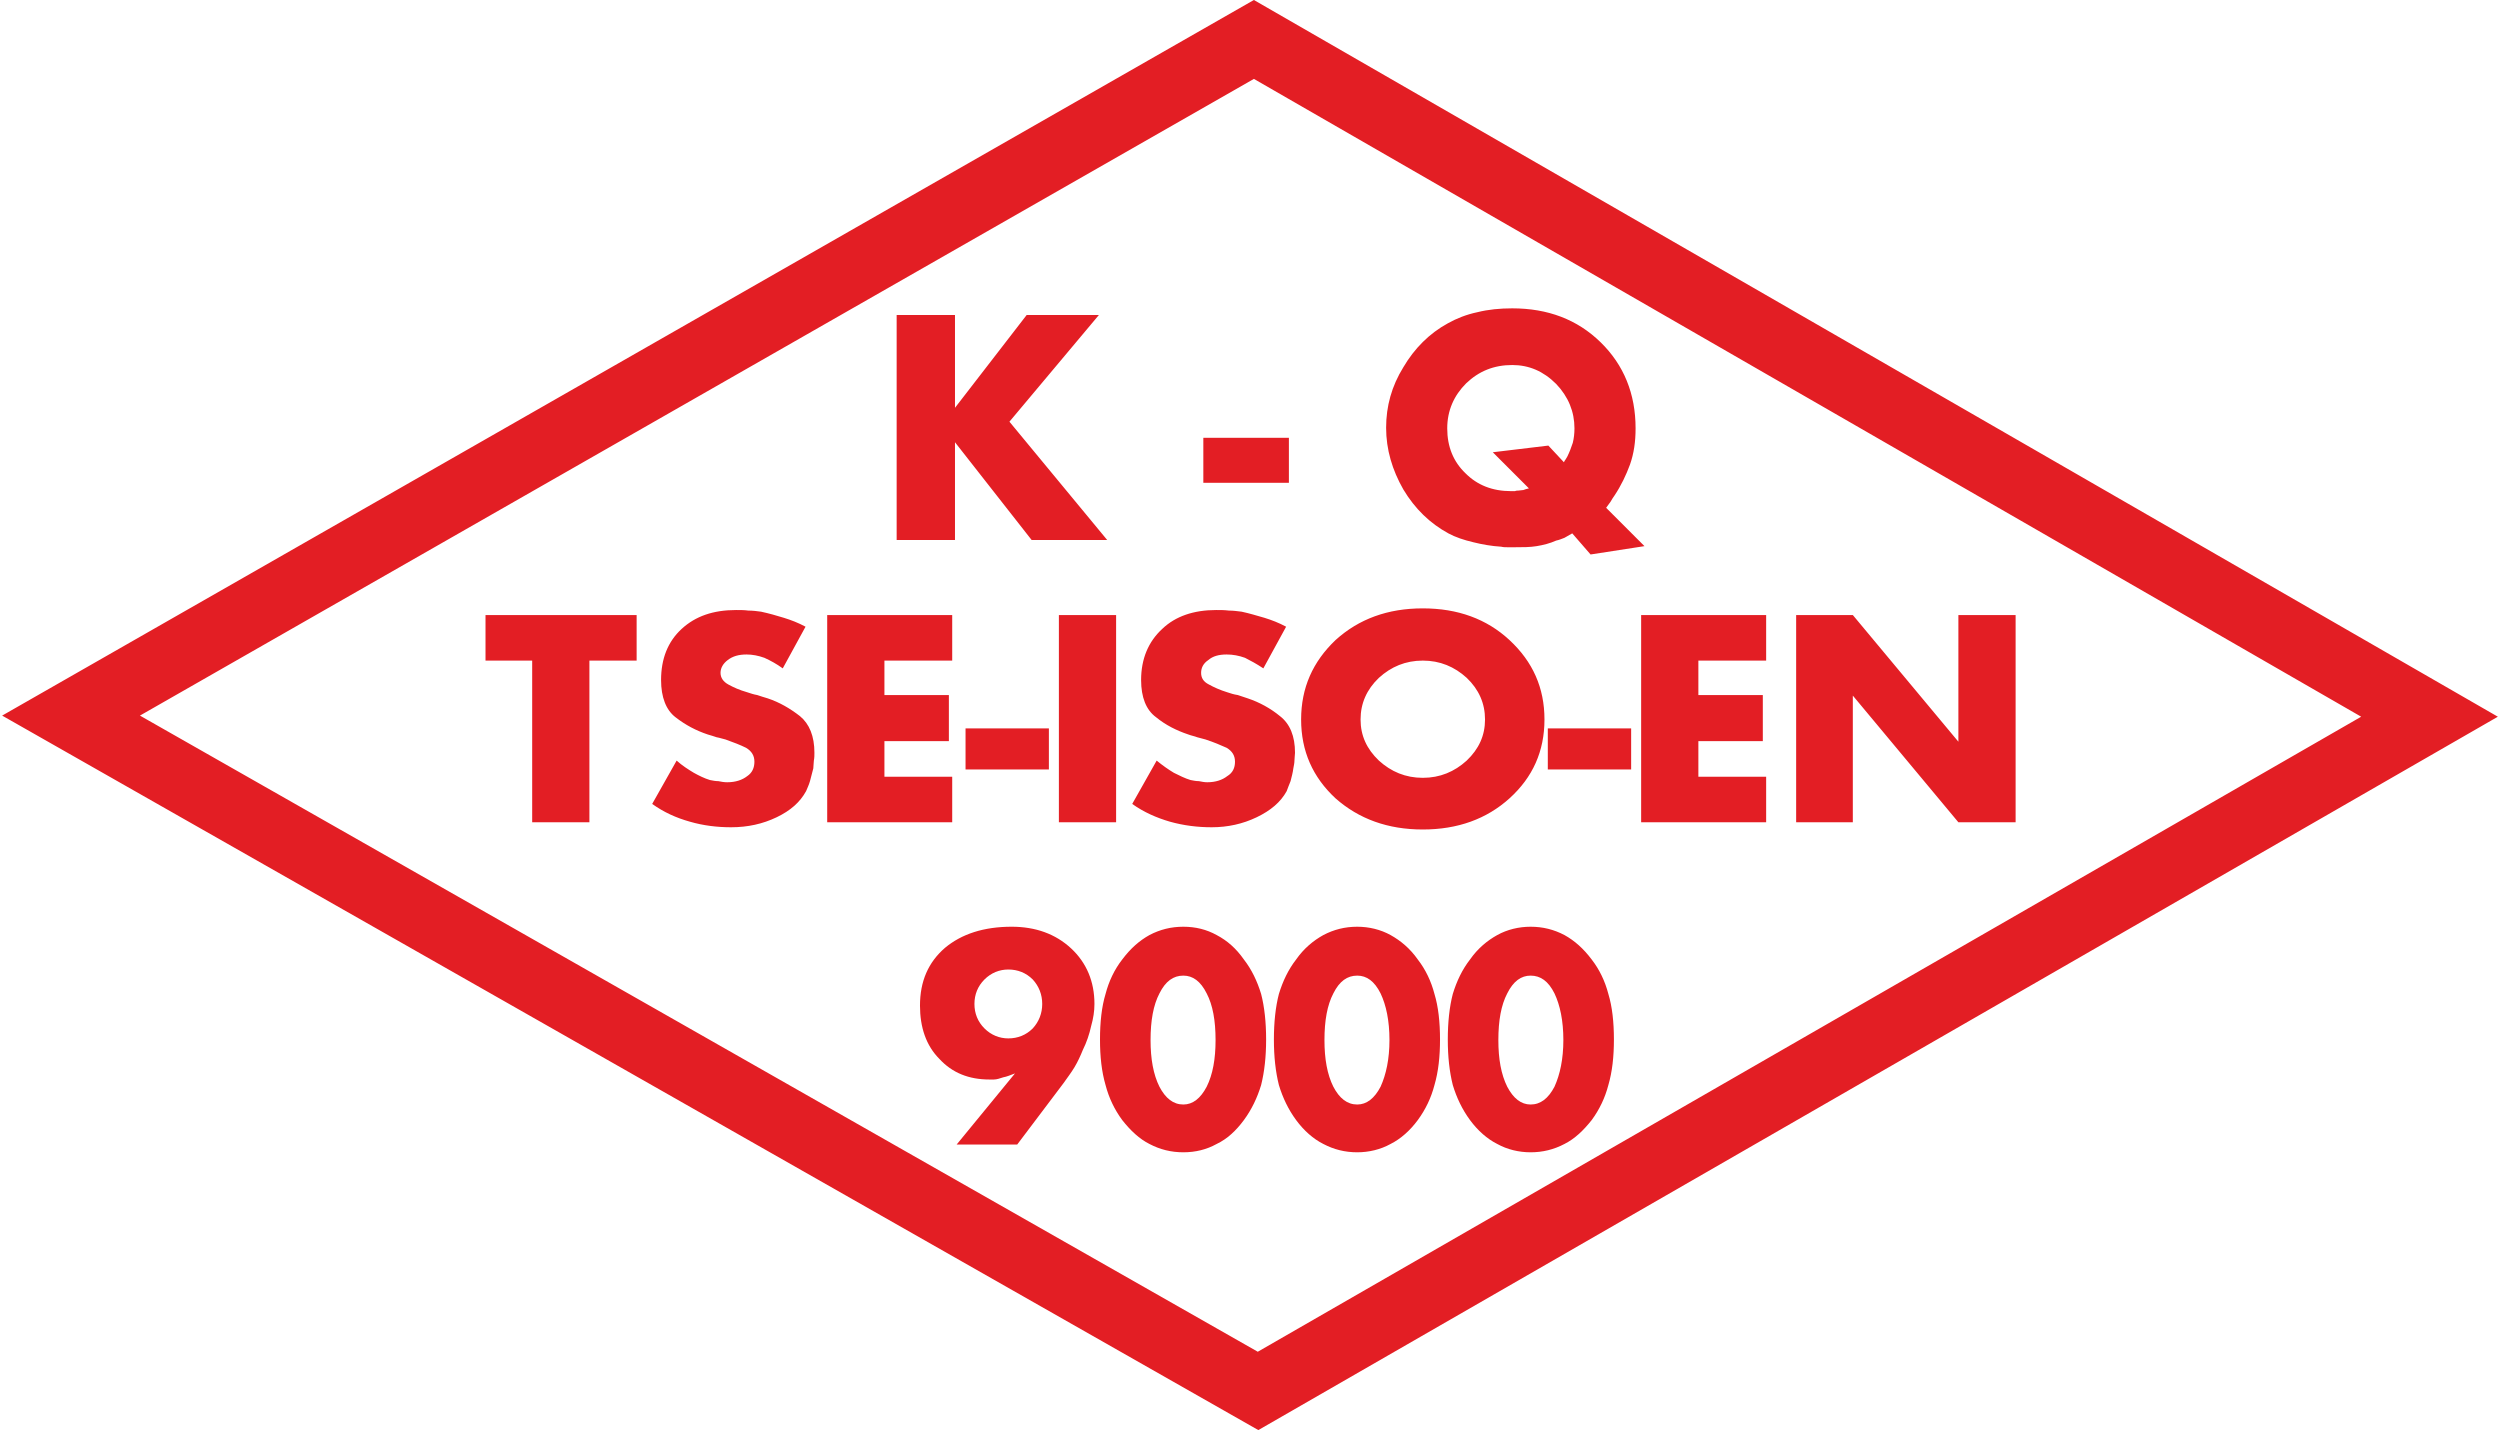 <?xml version="1.0" encoding="UTF-8"?>
<!DOCTYPE svg PUBLIC "-//W3C//DTD SVG 1.1//EN" "http://www.w3.org/Graphics/SVG/1.1/DTD/svg11.dtd">
<!-- Creator: CorelDRAW 2018 (64-Bit) -->
<svg xmlns="http://www.w3.org/2000/svg" xml:space="preserve" width="472px" height="270px" version="1.1" style="shape-rendering:geometricPrecision; text-rendering:geometricPrecision; image-rendering:optimizeQuality; fill-rule:evenodd; clip-rule:evenodd"
viewBox="0 0 44.92 25.74"
 xmlns:xlink="http://www.w3.org/1999/xlink">
 <defs>
  <style type="text/css">
   <![CDATA[
    .fil0 {fill:#E31E24}
   ]]>
  </style>
 </defs>
 <g id="Layer_x0020_1">
  <path class="fil0" d="M22.53 0l22.39 12.9 -22.31 12.84 -22.61 -12.86 22.53 -12.88zm0 1.42l-20.05 11.46 20.12 11.45 19.86 -11.43 -19.93 -11.48zm-5.38 5.92l1.29 -1.67 1.3 0 -1.61 1.92 1.76 2.13 -1.36 0 -1.38 -1.76 0 1.76 -1.05 0 0 -4.05 1.05 0 0 1.67zm4.47 0.54l1.54 0 0 0.81 -1.54 0 0 -0.81zm7.94 1.95l-0.97 0.15 -0.33 -0.38c-0.05,0.03 -0.09,0.05 -0.14,0.08 -0.05,0.02 -0.1,0.04 -0.15,0.05 -0.11,0.05 -0.23,0.08 -0.35,0.1 -0.12,0.02 -0.25,0.02 -0.4,0.02 -0.04,0 -0.08,0 -0.12,0 -0.04,0 -0.08,0 -0.12,-0.01 -0.17,-0.01 -0.34,-0.04 -0.5,-0.08 -0.17,-0.04 -0.32,-0.09 -0.45,-0.16 -0.33,-0.18 -0.6,-0.44 -0.81,-0.79 -0.2,-0.35 -0.31,-0.72 -0.31,-1.11 0,-0.39 0.1,-0.75 0.31,-1.09 0.2,-0.34 0.47,-0.61 0.8,-0.79 0.16,-0.09 0.34,-0.16 0.53,-0.2 0.2,-0.05 0.41,-0.07 0.63,-0.07 0.64,0 1.17,0.2 1.59,0.61 0.42,0.41 0.63,0.93 0.63,1.55 0,0.24 -0.03,0.45 -0.1,0.65 -0.07,0.19 -0.16,0.38 -0.28,0.56 -0.02,0.03 -0.05,0.07 -0.07,0.11 -0.02,0.03 -0.05,0.07 -0.08,0.11l0.69 0.69zm-1.73 -1.81l0.28 0.3c0.01,-0.02 0.02,-0.04 0.03,-0.05 0.01,-0.02 0.02,-0.03 0.03,-0.05 0.04,-0.08 0.07,-0.16 0.1,-0.25 0.02,-0.08 0.03,-0.17 0.03,-0.26 0,-0.3 -0.11,-0.57 -0.33,-0.8 -0.23,-0.23 -0.49,-0.34 -0.79,-0.34 -0.33,0 -0.6,0.11 -0.83,0.33 -0.22,0.22 -0.34,0.49 -0.34,0.81 0,0.33 0.11,0.6 0.33,0.81 0.21,0.21 0.48,0.32 0.82,0.32 0.03,0 0.05,0 0.07,0 0.02,-0.01 0.04,-0.01 0.06,-0.01 0.03,0 0.06,-0.01 0.09,-0.01 0.02,-0.01 0.06,-0.02 0.1,-0.03l-0.65 -0.65 1 -0.12zm-17.26 3.87l0 2.91 -1.03 0 0 -2.91 -0.84 0 0 -0.82 2.72 0 0 0.82 -0.85 0zm3.89 -0.61l-0.41 0.75c-0.11,-0.08 -0.22,-0.14 -0.33,-0.19 -0.11,-0.04 -0.22,-0.06 -0.32,-0.06 -0.14,0 -0.25,0.03 -0.34,0.1 -0.08,0.06 -0.13,0.14 -0.13,0.23 0,0.09 0.05,0.16 0.14,0.21 0.09,0.05 0.2,0.1 0.34,0.14 0.06,0.02 0.12,0.04 0.18,0.05 0.06,0.02 0.12,0.04 0.19,0.06 0.21,0.07 0.4,0.18 0.58,0.32 0.17,0.14 0.26,0.36 0.26,0.66 0,0.04 0,0.09 -0.01,0.14 0,0.04 -0.01,0.09 -0.01,0.14 -0.02,0.08 -0.04,0.15 -0.06,0.23 -0.02,0.07 -0.05,0.13 -0.07,0.18 -0.11,0.2 -0.28,0.35 -0.53,0.47 -0.25,0.12 -0.52,0.18 -0.82,0.18 -0.25,0 -0.5,-0.03 -0.74,-0.1 -0.25,-0.07 -0.47,-0.17 -0.68,-0.32l0.44 -0.78c0.1,0.09 0.21,0.16 0.31,0.22 0.09,0.05 0.19,0.1 0.29,0.13 0.05,0.01 0.1,0.02 0.15,0.02 0.05,0.01 0.1,0.02 0.16,0.02 0.15,0 0.27,-0.04 0.36,-0.11 0.09,-0.06 0.13,-0.15 0.13,-0.26 0,-0.11 -0.05,-0.19 -0.15,-0.25 -0.1,-0.05 -0.23,-0.1 -0.37,-0.15 -0.05,-0.01 -0.1,-0.03 -0.16,-0.04 -0.05,-0.02 -0.1,-0.03 -0.16,-0.05 -0.21,-0.07 -0.4,-0.17 -0.58,-0.31 -0.17,-0.13 -0.26,-0.36 -0.26,-0.67 0,-0.38 0.12,-0.69 0.37,-0.92 0.25,-0.23 0.57,-0.34 0.98,-0.34 0.07,0 0.15,0 0.22,0.01 0.08,0 0.16,0.01 0.23,0.02 0.14,0.03 0.28,0.07 0.41,0.11 0.13,0.04 0.26,0.09 0.39,0.16zm2.64 0.61l-1.22 0 0 0.62 1.16 0 0 0.83 -1.16 0 0 0.64 1.22 0 0 0.82 -2.25 0 0 -3.73 2.25 0 0 0.82zm0.24 1.22l1.5 0 0 0.74 -1.5 0 0 -0.74zm2.71 -2.04l0 3.73 -1.03 0 0 -3.73 1.03 0zm3.06 0.21l-0.41 0.75c-0.12,-0.08 -0.23,-0.14 -0.33,-0.19 -0.11,-0.04 -0.22,-0.06 -0.33,-0.06 -0.14,0 -0.25,0.03 -0.33,0.1 -0.09,0.06 -0.13,0.14 -0.13,0.23 0,0.09 0.04,0.16 0.14,0.21 0.09,0.05 0.2,0.1 0.33,0.14 0.06,0.02 0.12,0.04 0.19,0.05 0.06,0.02 0.12,0.04 0.18,0.06 0.21,0.07 0.41,0.18 0.58,0.32 0.18,0.14 0.27,0.36 0.27,0.66 0,0.04 -0.01,0.09 -0.01,0.14 0,0.04 -0.01,0.09 -0.02,0.14 -0.01,0.08 -0.03,0.15 -0.05,0.23 -0.03,0.07 -0.05,0.13 -0.07,0.18 -0.11,0.2 -0.29,0.35 -0.54,0.47 -0.25,0.12 -0.52,0.18 -0.81,0.18 -0.25,0 -0.5,-0.03 -0.75,-0.1 -0.24,-0.07 -0.47,-0.17 -0.68,-0.32l0.44 -0.78c0.11,0.09 0.21,0.16 0.31,0.22 0.1,0.05 0.2,0.1 0.3,0.13 0.05,0.01 0.1,0.02 0.15,0.02 0.05,0.01 0.1,0.02 0.15,0.02 0.15,0 0.27,-0.04 0.36,-0.11 0.1,-0.06 0.14,-0.15 0.14,-0.26 0,-0.11 -0.05,-0.19 -0.15,-0.25 -0.11,-0.05 -0.23,-0.1 -0.38,-0.15 -0.05,-0.01 -0.1,-0.03 -0.15,-0.04 -0.05,-0.02 -0.11,-0.03 -0.16,-0.05 -0.21,-0.07 -0.41,-0.17 -0.58,-0.31 -0.18,-0.13 -0.27,-0.36 -0.27,-0.67 0,-0.38 0.13,-0.69 0.38,-0.92 0.24,-0.23 0.57,-0.34 0.97,-0.34 0.08,0 0.15,0 0.23,0.01 0.08,0 0.15,0.01 0.23,0.02 0.14,0.03 0.27,0.07 0.41,0.11 0.13,0.04 0.26,0.09 0.39,0.16zm0.27 1.67c0,-0.57 0.21,-1.04 0.62,-1.43 0.42,-0.38 0.94,-0.57 1.57,-0.57 0.63,0 1.15,0.19 1.56,0.57 0.42,0.39 0.63,0.86 0.63,1.43 0,0.57 -0.21,1.04 -0.63,1.42 -0.41,0.37 -0.93,0.56 -1.56,0.56 -0.63,0 -1.15,-0.19 -1.57,-0.56 -0.41,-0.38 -0.62,-0.85 -0.62,-1.42zm1.07 0c0,0.29 0.11,0.53 0.33,0.74 0.22,0.2 0.48,0.31 0.79,0.31 0.31,0 0.57,-0.11 0.79,-0.31 0.22,-0.21 0.33,-0.45 0.33,-0.74 0,-0.29 -0.11,-0.54 -0.33,-0.75 -0.22,-0.2 -0.48,-0.31 -0.79,-0.31 -0.31,0 -0.57,0.11 -0.79,0.31 -0.22,0.21 -0.33,0.46 -0.33,0.75zm3.37 0.16l1.5 0 0 0.74 -1.5 0 0 -0.74zm3.93 -1.22l-1.22 0 0 0.62 1.16 0 0 0.83 -1.16 0 0 0.64 1.22 0 0 0.82 -2.25 0 0 -3.73 2.25 0 0 0.82zm0.54 2.91l0 -3.73 1.02 0 1.9 2.28 0 -2.28 1.03 0 0 3.73 -1.03 0 -1.9 -2.28 0 2.28 -1.02 0zm-14.02 5.8l-1.09 0 1.05 -1.28c-0.08,0.03 -0.15,0.06 -0.21,0.07 -0.06,0.02 -0.12,0.04 -0.17,0.04 -0.01,0 -0.03,0 -0.04,0 -0.01,0 -0.03,0 -0.04,0 -0.37,0 -0.67,-0.12 -0.9,-0.37 -0.24,-0.24 -0.35,-0.57 -0.35,-0.96 0,-0.44 0.15,-0.78 0.45,-1.04 0.3,-0.25 0.7,-0.38 1.2,-0.38 0.43,0 0.79,0.13 1.07,0.39 0.28,0.26 0.42,0.6 0.42,1 0,0.13 -0.02,0.26 -0.06,0.4 -0.03,0.14 -0.08,0.29 -0.15,0.43 -0.04,0.1 -0.09,0.21 -0.15,0.31 -0.06,0.1 -0.13,0.19 -0.2,0.29l-0.83 1.1zm-0.77 -2.53c0,0.17 0.06,0.32 0.18,0.44 0.12,0.12 0.27,0.18 0.43,0.18 0.17,0 0.32,-0.06 0.44,-0.18 0.11,-0.12 0.17,-0.27 0.17,-0.44 0,-0.17 -0.06,-0.32 -0.17,-0.44 -0.12,-0.12 -0.27,-0.18 -0.44,-0.18 -0.16,0 -0.31,0.06 -0.43,0.18 -0.12,0.12 -0.18,0.27 -0.18,0.44zm2.26 0.64c0,-0.31 0.03,-0.59 0.1,-0.82 0.06,-0.23 0.16,-0.44 0.3,-0.62 0.15,-0.2 0.31,-0.34 0.49,-0.44 0.19,-0.1 0.39,-0.15 0.61,-0.15 0.22,0 0.42,0.05 0.6,0.15 0.19,0.1 0.35,0.24 0.49,0.44 0.14,0.18 0.24,0.39 0.31,0.62 0.06,0.23 0.09,0.51 0.09,0.82 0,0.31 -0.03,0.58 -0.09,0.82 -0.07,0.23 -0.17,0.44 -0.31,0.63 -0.14,0.19 -0.3,0.34 -0.49,0.43 -0.18,0.1 -0.38,0.15 -0.6,0.15 -0.22,0 -0.42,-0.05 -0.61,-0.15 -0.18,-0.09 -0.34,-0.24 -0.49,-0.43 -0.14,-0.19 -0.24,-0.4 -0.3,-0.63 -0.07,-0.24 -0.1,-0.51 -0.1,-0.82zm0.91 0.01c0,0.34 0.05,0.62 0.16,0.84 0.11,0.21 0.25,0.32 0.43,0.32 0.17,0 0.31,-0.11 0.42,-0.32 0.11,-0.22 0.16,-0.5 0.16,-0.84 0,-0.35 -0.05,-0.63 -0.16,-0.84 -0.11,-0.22 -0.25,-0.32 -0.42,-0.32 -0.18,0 -0.32,0.1 -0.43,0.32 -0.11,0.21 -0.16,0.49 -0.16,0.84zm2.22 -0.01c0,-0.31 0.03,-0.59 0.09,-0.82 0.07,-0.23 0.17,-0.44 0.31,-0.62 0.14,-0.2 0.31,-0.34 0.49,-0.44 0.19,-0.1 0.39,-0.15 0.61,-0.15 0.21,0 0.42,0.05 0.6,0.15 0.18,0.1 0.35,0.24 0.49,0.44 0.14,0.18 0.24,0.39 0.3,0.62 0.07,0.23 0.1,0.51 0.1,0.82 0,0.31 -0.03,0.58 -0.1,0.82 -0.06,0.23 -0.16,0.44 -0.3,0.63 -0.14,0.19 -0.31,0.34 -0.49,0.43 -0.18,0.1 -0.39,0.15 -0.6,0.15 -0.22,0 -0.42,-0.05 -0.61,-0.15 -0.18,-0.09 -0.35,-0.24 -0.49,-0.43 -0.14,-0.19 -0.24,-0.4 -0.31,-0.63 -0.06,-0.24 -0.09,-0.51 -0.09,-0.82zm0.91 0.01c0,0.34 0.05,0.62 0.16,0.84 0.11,0.21 0.25,0.32 0.43,0.32 0.17,0 0.31,-0.11 0.42,-0.32 0.1,-0.22 0.16,-0.5 0.16,-0.84 0,-0.35 -0.06,-0.63 -0.16,-0.84 -0.11,-0.22 -0.25,-0.32 -0.42,-0.32 -0.18,0 -0.32,0.1 -0.43,0.32 -0.11,0.21 -0.16,0.49 -0.16,0.84zm2.22 -0.01c0,-0.31 0.03,-0.59 0.09,-0.82 0.07,-0.23 0.17,-0.44 0.31,-0.62 0.14,-0.2 0.31,-0.34 0.49,-0.44 0.18,-0.1 0.39,-0.15 0.6,-0.15 0.22,0 0.42,0.05 0.61,0.15 0.18,0.1 0.34,0.24 0.49,0.44 0.14,0.18 0.24,0.39 0.3,0.62 0.07,0.23 0.1,0.51 0.1,0.82 0,0.31 -0.03,0.58 -0.1,0.82 -0.06,0.23 -0.16,0.44 -0.3,0.63 -0.15,0.19 -0.31,0.34 -0.49,0.43 -0.19,0.1 -0.39,0.15 -0.61,0.15 -0.21,0 -0.42,-0.05 -0.6,-0.15 -0.18,-0.09 -0.35,-0.24 -0.49,-0.43 -0.14,-0.19 -0.24,-0.4 -0.31,-0.63 -0.06,-0.24 -0.09,-0.51 -0.09,-0.82zm0.91 0.01c0,0.34 0.05,0.62 0.16,0.84 0.11,0.21 0.25,0.32 0.42,0.32 0.18,0 0.32,-0.11 0.43,-0.32 0.1,-0.22 0.16,-0.5 0.16,-0.84 0,-0.35 -0.06,-0.63 -0.16,-0.84 -0.11,-0.22 -0.25,-0.32 -0.43,-0.32 -0.17,0 -0.31,0.1 -0.42,0.32 -0.11,0.21 -0.16,0.49 -0.16,0.84z"/>
 </g>
</svg>
